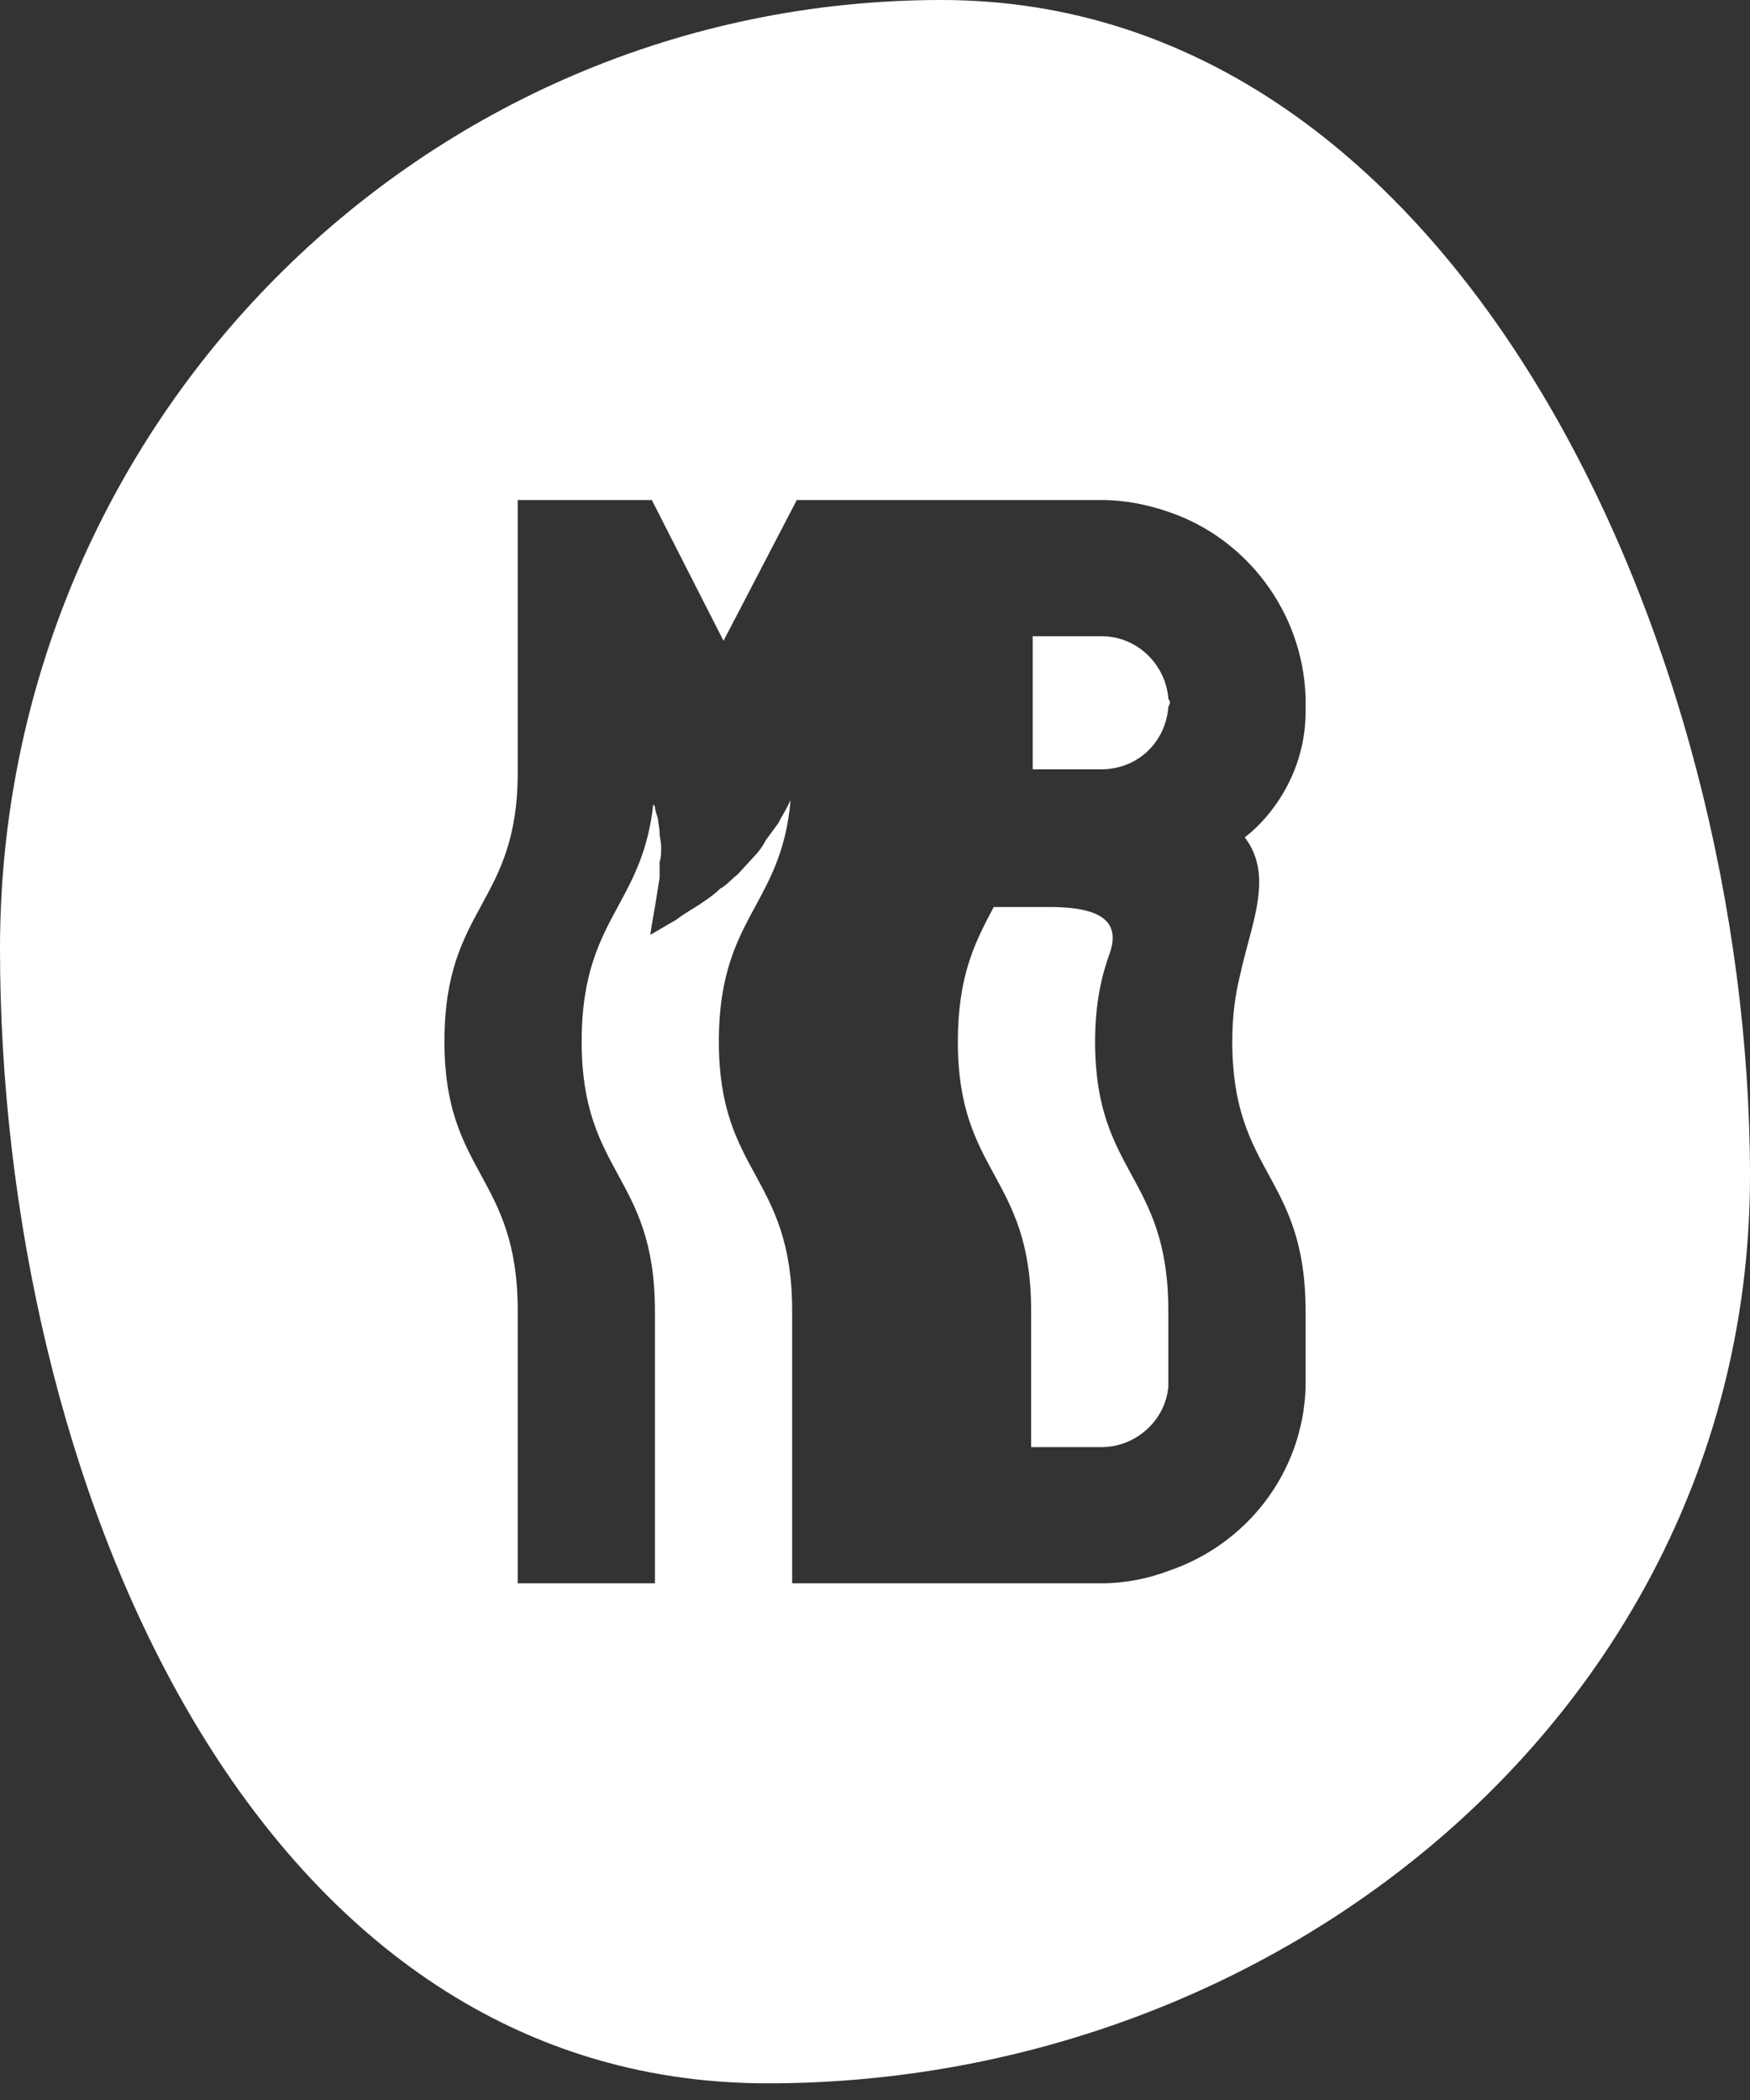 <svg width="50" height="60" viewBox="0 0 50 60" fill="none" xmlns="http://www.w3.org/2000/svg">
<rect x="0" y="0" width="50" height="60" fill="#333333" stroke="none"/>
<path fill-rule="evenodd" clip-rule="evenodd" d="M21.93 59.524C36.787 59.524 50 48.565 50 33.593C50 18.62 41.757 0 26.901 0C12.044 0 0 12.137 0 27.11C0 42.082 7.073 59.524 21.93 59.524ZM22.766 14.286H25.541H26.553H31.466C32.134 14.286 32.802 14.418 33.426 14.639C35.609 15.391 37.212 17.469 37.302 19.901V20.034V20.343C37.302 22.068 36.322 23.35 35.564 23.925C36.234 24.8 35.955 25.841 35.655 26.961L35.655 26.961C35.576 27.256 35.496 27.556 35.431 27.86C35.297 28.391 35.208 29.01 35.208 29.762C35.208 31.652 35.725 32.603 36.246 33.559C36.772 34.526 37.302 35.499 37.302 37.456V39.667C37.212 42.099 35.609 44.133 33.381 44.884C32.802 45.105 32.134 45.238 31.466 45.238H29.506H26.553H25.541H22.633V37.456C22.633 35.499 22.103 34.526 21.577 33.559C21.056 32.603 20.539 31.652 20.539 29.762C20.539 27.821 21.062 26.854 21.584 25.889C22.026 25.074 22.466 24.261 22.588 22.864L22.499 23.041C22.454 23.129 22.41 23.207 22.365 23.284C22.321 23.361 22.276 23.439 22.232 23.527L21.875 24.014C21.786 24.191 21.652 24.367 21.519 24.5L21.073 24.986C21.003 25.039 20.939 25.099 20.876 25.157C20.782 25.246 20.691 25.331 20.583 25.384C20.45 25.517 20.271 25.65 20.138 25.738C19.995 25.84 19.861 25.922 19.737 25.999C19.59 26.09 19.457 26.173 19.336 26.269L18.579 26.711C18.579 26.711 18.623 26.401 18.712 25.915L18.846 25.075V24.633C18.89 24.5 18.89 24.367 18.89 24.191C18.89 24.124 18.879 24.058 18.868 23.991C18.857 23.925 18.846 23.859 18.846 23.793C18.846 23.726 18.835 23.66 18.824 23.593C18.813 23.527 18.801 23.461 18.801 23.395C18.757 23.262 18.712 23.129 18.712 23.041L18.712 23.041C18.687 23.015 18.676 23.005 18.671 22.991C18.668 22.982 18.668 22.971 18.668 22.952C18.527 24.288 18.097 25.085 17.666 25.881C17.142 26.85 16.619 27.82 16.619 29.762C16.619 31.652 17.136 32.603 17.656 33.559C18.183 34.526 18.712 35.499 18.712 37.456V45.238H14.792V37.456C14.792 35.499 14.263 34.526 13.736 33.559C13.216 32.603 12.698 31.652 12.698 29.762C12.698 27.805 13.228 26.832 13.754 25.865C14.275 24.909 14.792 23.959 14.792 22.068V21.095V17.071V14.286H18.623L20.672 18.309L22.766 14.286ZM31.466 21.98C32.49 21.98 33.292 21.228 33.381 20.211C33.381 20.189 33.392 20.167 33.404 20.145L33.404 20.145C33.415 20.122 33.426 20.1 33.426 20.078V20.034C33.426 20.034 33.381 19.99 33.381 19.946C33.292 18.973 32.49 18.177 31.466 18.177H29.506V21.98H31.466ZM31.466 41.347C32.446 41.347 33.292 40.595 33.381 39.623V37.456C33.381 35.499 32.852 34.526 32.325 33.559C31.805 32.603 31.288 31.652 31.288 29.762C31.288 28.701 31.466 27.905 31.689 27.286C32 26.446 31.644 25.915 29.996 25.915H28.392L28.363 25.97C27.881 26.883 27.367 27.855 27.367 29.762C27.367 31.652 27.885 32.603 28.405 33.559C28.932 34.526 29.461 35.499 29.461 37.456V41.347H31.466Z" fill="white"/>
</svg>
